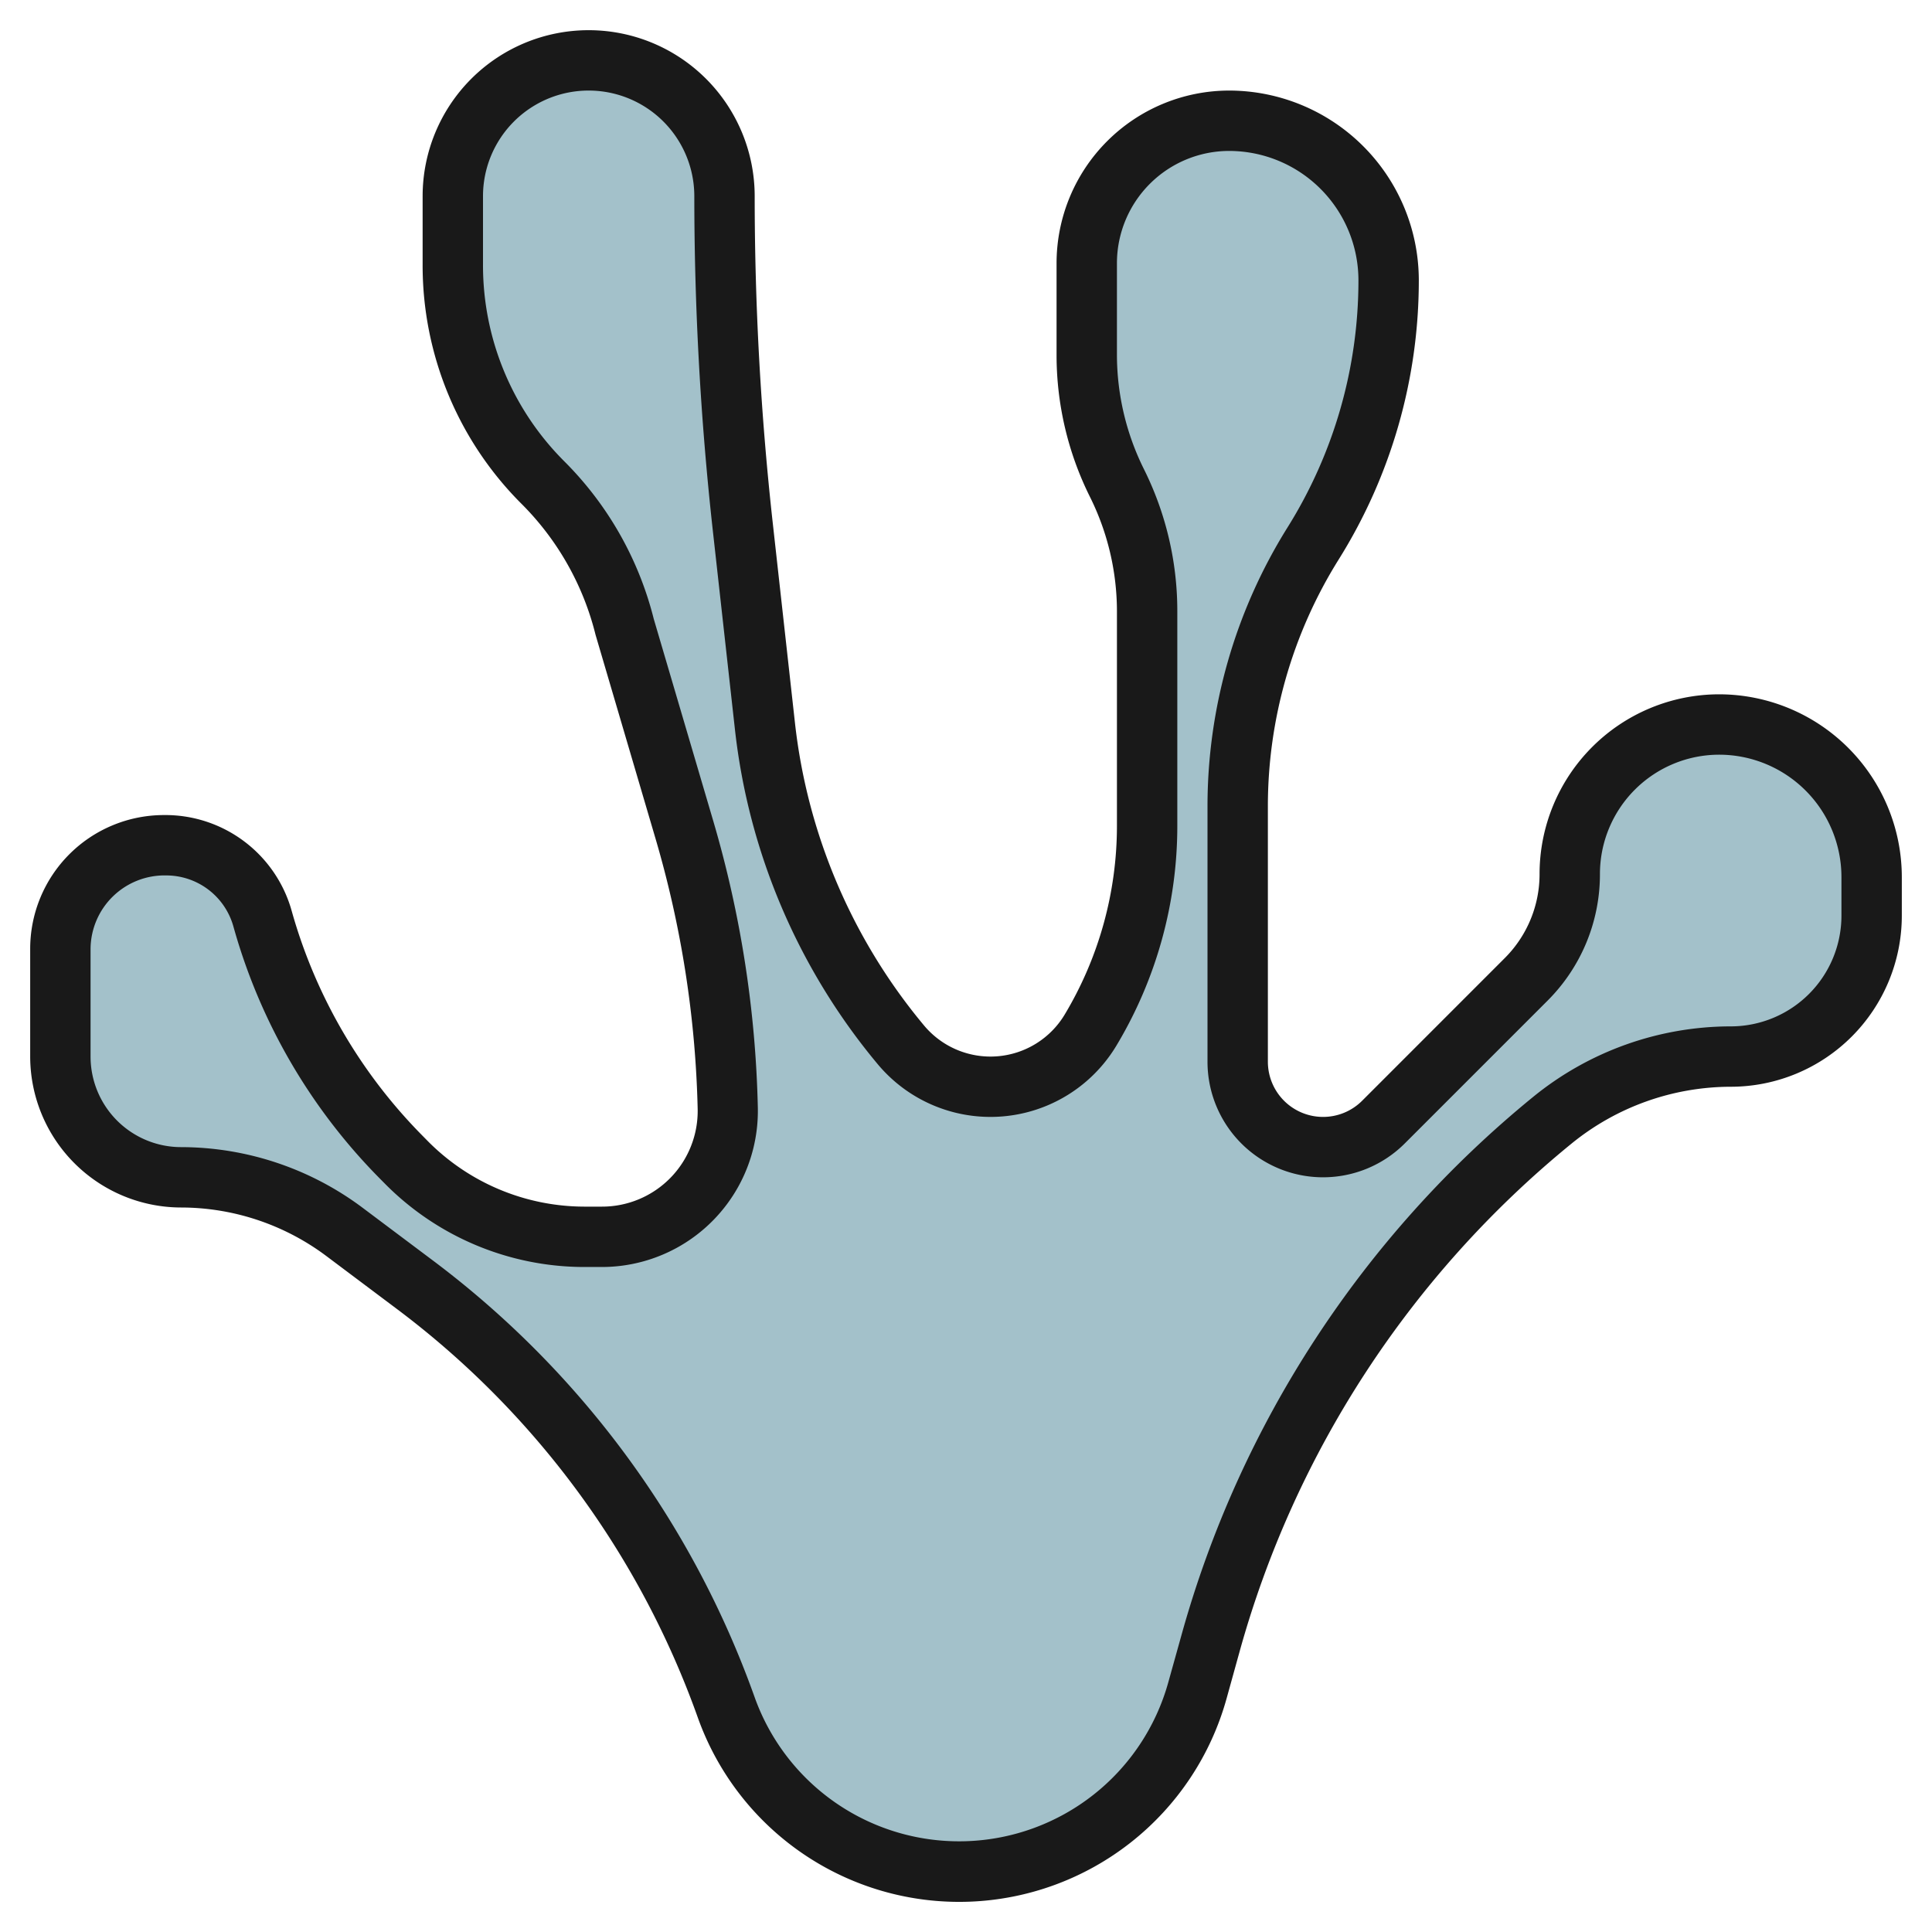 <?xml version="1.0" encoding="UTF-8"?>
<svg xmlns="http://www.w3.org/2000/svg" id="Layer_3" data-name="Layer 3" viewBox="0 0 64 64" width="512" height="512"><path d="M57.337,35h0A4.663,4.663,0,0,0,62,30.337V29.051A5.05,5.05,0,0,0,56.949,24h0A4.949,4.949,0,0,0,52,28.949h0a4.949,4.949,0,0,1-1.449,3.5l-4.723,4.723a2.824,2.824,0,0,1-2,.829h0A2.828,2.828,0,0,1,41,35.172V26.717A16.444,16.444,0,0,1,43.5,18h0A16.444,16.444,0,0,0,46,9.283h0A5.283,5.283,0,0,0,40.717,4h0A4.717,4.717,0,0,0,36,8.717v3.047A9.468,9.468,0,0,0,37,16h0a9.468,9.468,0,0,1,1,4.236v7.122a13.152,13.152,0,0,1-1.874,6.765h0A3.866,3.866,0,0,1,32.811,36h0a3.866,3.866,0,0,1-2.97-1.391h0a19.966,19.966,0,0,1-4.5-10.572l-.73-6.571A99.438,99.438,0,0,1,24,6.5h0A4.5,4.5,0,0,0,19.5,2h0A4.5,4.5,0,0,0,15,6.5V8.763A10.23,10.23,0,0,0,18,16h0a10.225,10.225,0,0,1,2.691,4.753l1.983,6.734a35.549,35.549,0,0,1,1.438,9.224h0a4.169,4.169,0,0,1-4.195,4.264l-.581,0a8.36,8.36,0,0,1-5.9-2.49l-.18-.183a18.138,18.138,0,0,1-4.513-7.712l-.058-.2A3.3,3.3,0,0,0,5.507,28H5.418A3.426,3.426,0,0,0,2,31.422V35a4,4,0,0,0,4,4H6a8.987,8.987,0,0,1,5.4,1.8l2.328,1.746A30.237,30.237,0,0,1,24.058,56.563h0A8.192,8.192,0,0,0,31.773,62h0a8.193,8.193,0,0,0,7.894-6l.422-1.521A34.3,34.3,0,0,1,51.417,37.113h0A9.352,9.352,0,0,1,57.337,35Z" style="fill:#a3c1ca"/><path d="M56.949,23A5.955,5.955,0,0,0,51,28.949a3.927,3.927,0,0,1-1.156,2.792l-4.723,4.724A1.829,1.829,0,0,1,42,35.172V26.717a15.428,15.428,0,0,1,2.348-8.187A17.428,17.428,0,0,0,47,9.283,6.29,6.29,0,0,0,40.717,3,5.723,5.723,0,0,0,35,8.717v3.047a10.533,10.533,0,0,0,1.1,4.683,8.522,8.522,0,0,1,.9,3.789v7.122a12.158,12.158,0,0,1-1.731,6.251,2.867,2.867,0,0,1-4.66.36,18.9,18.9,0,0,1-4.277-10.042l-.73-6.571A98.534,98.534,0,0,1,25,6.5a5.5,5.5,0,1,0-11,0V8.763a11.156,11.156,0,0,0,3.289,7.94,9.286,9.286,0,0,1,2.44,4.328l1.982,6.735a34.554,34.554,0,0,1,1.4,8.964,3.168,3.168,0,0,1-3.167,3.241h-.021l-.58,0a7.314,7.314,0,0,1-5.193-2.192l-.18-.183A17.189,17.189,0,0,1,9.7,30.307l-.057-.2A4.345,4.345,0,0,0,5.428,27H5.416A4.431,4.431,0,0,0,1,31.422V35a5.006,5.006,0,0,0,5,5H6a8.046,8.046,0,0,1,4.8,1.6l2.328,1.747A29.142,29.142,0,0,1,23.117,56.9a9.192,9.192,0,0,0,17.514-.631l.422-1.522a33.127,33.127,0,0,1,11-16.859A8.374,8.374,0,0,1,57.337,36,5.669,5.669,0,0,0,63,30.337V29.051A6.058,6.058,0,0,0,56.949,23ZM61,30.337A3.668,3.668,0,0,1,57.337,34a10.379,10.379,0,0,0-6.553,2.339A35.134,35.134,0,0,0,39.125,54.211L38.7,55.733a7.192,7.192,0,0,1-13.7.494A31.138,31.138,0,0,0,14.326,41.745L12,40A10.055,10.055,0,0,0,6,38H6a3,3,0,0,1-3-3V31.422A2.451,2.451,0,0,1,5.509,29h.006a2.31,2.31,0,0,1,2.208,1.661l.057.2A19.188,19.188,0,0,0,12.542,39l.181.183a9.3,9.3,0,0,0,6.6,2.788l.58,0h.035a5.169,5.169,0,0,0,5.166-5.287A36.5,36.5,0,0,0,23.629,27.2l-1.972-6.695A11.237,11.237,0,0,0,18.7,15.289,9.171,9.171,0,0,1,16,8.763V6.5a3.5,3.5,0,0,1,7,0,100.811,100.811,0,0,0,.613,11.077l.731,6.571a20.9,20.9,0,0,0,4.728,11.1,4.866,4.866,0,0,0,7.911-.611A14.141,14.141,0,0,0,39,27.358V20.236a10.533,10.533,0,0,0-1.1-4.683,8.522,8.522,0,0,1-.9-3.789V8.717A3.721,3.721,0,0,1,40.717,5,4.288,4.288,0,0,1,45,9.283a15.428,15.428,0,0,1-2.348,8.187A17.428,17.428,0,0,0,40,26.717v8.455a3.828,3.828,0,0,0,6.535,2.706l4.723-4.723A5.912,5.912,0,0,0,53,28.949,3.953,3.953,0,0,1,56.949,25,4.055,4.055,0,0,1,61,29.051Z" style="fill:#191919"/></svg>
